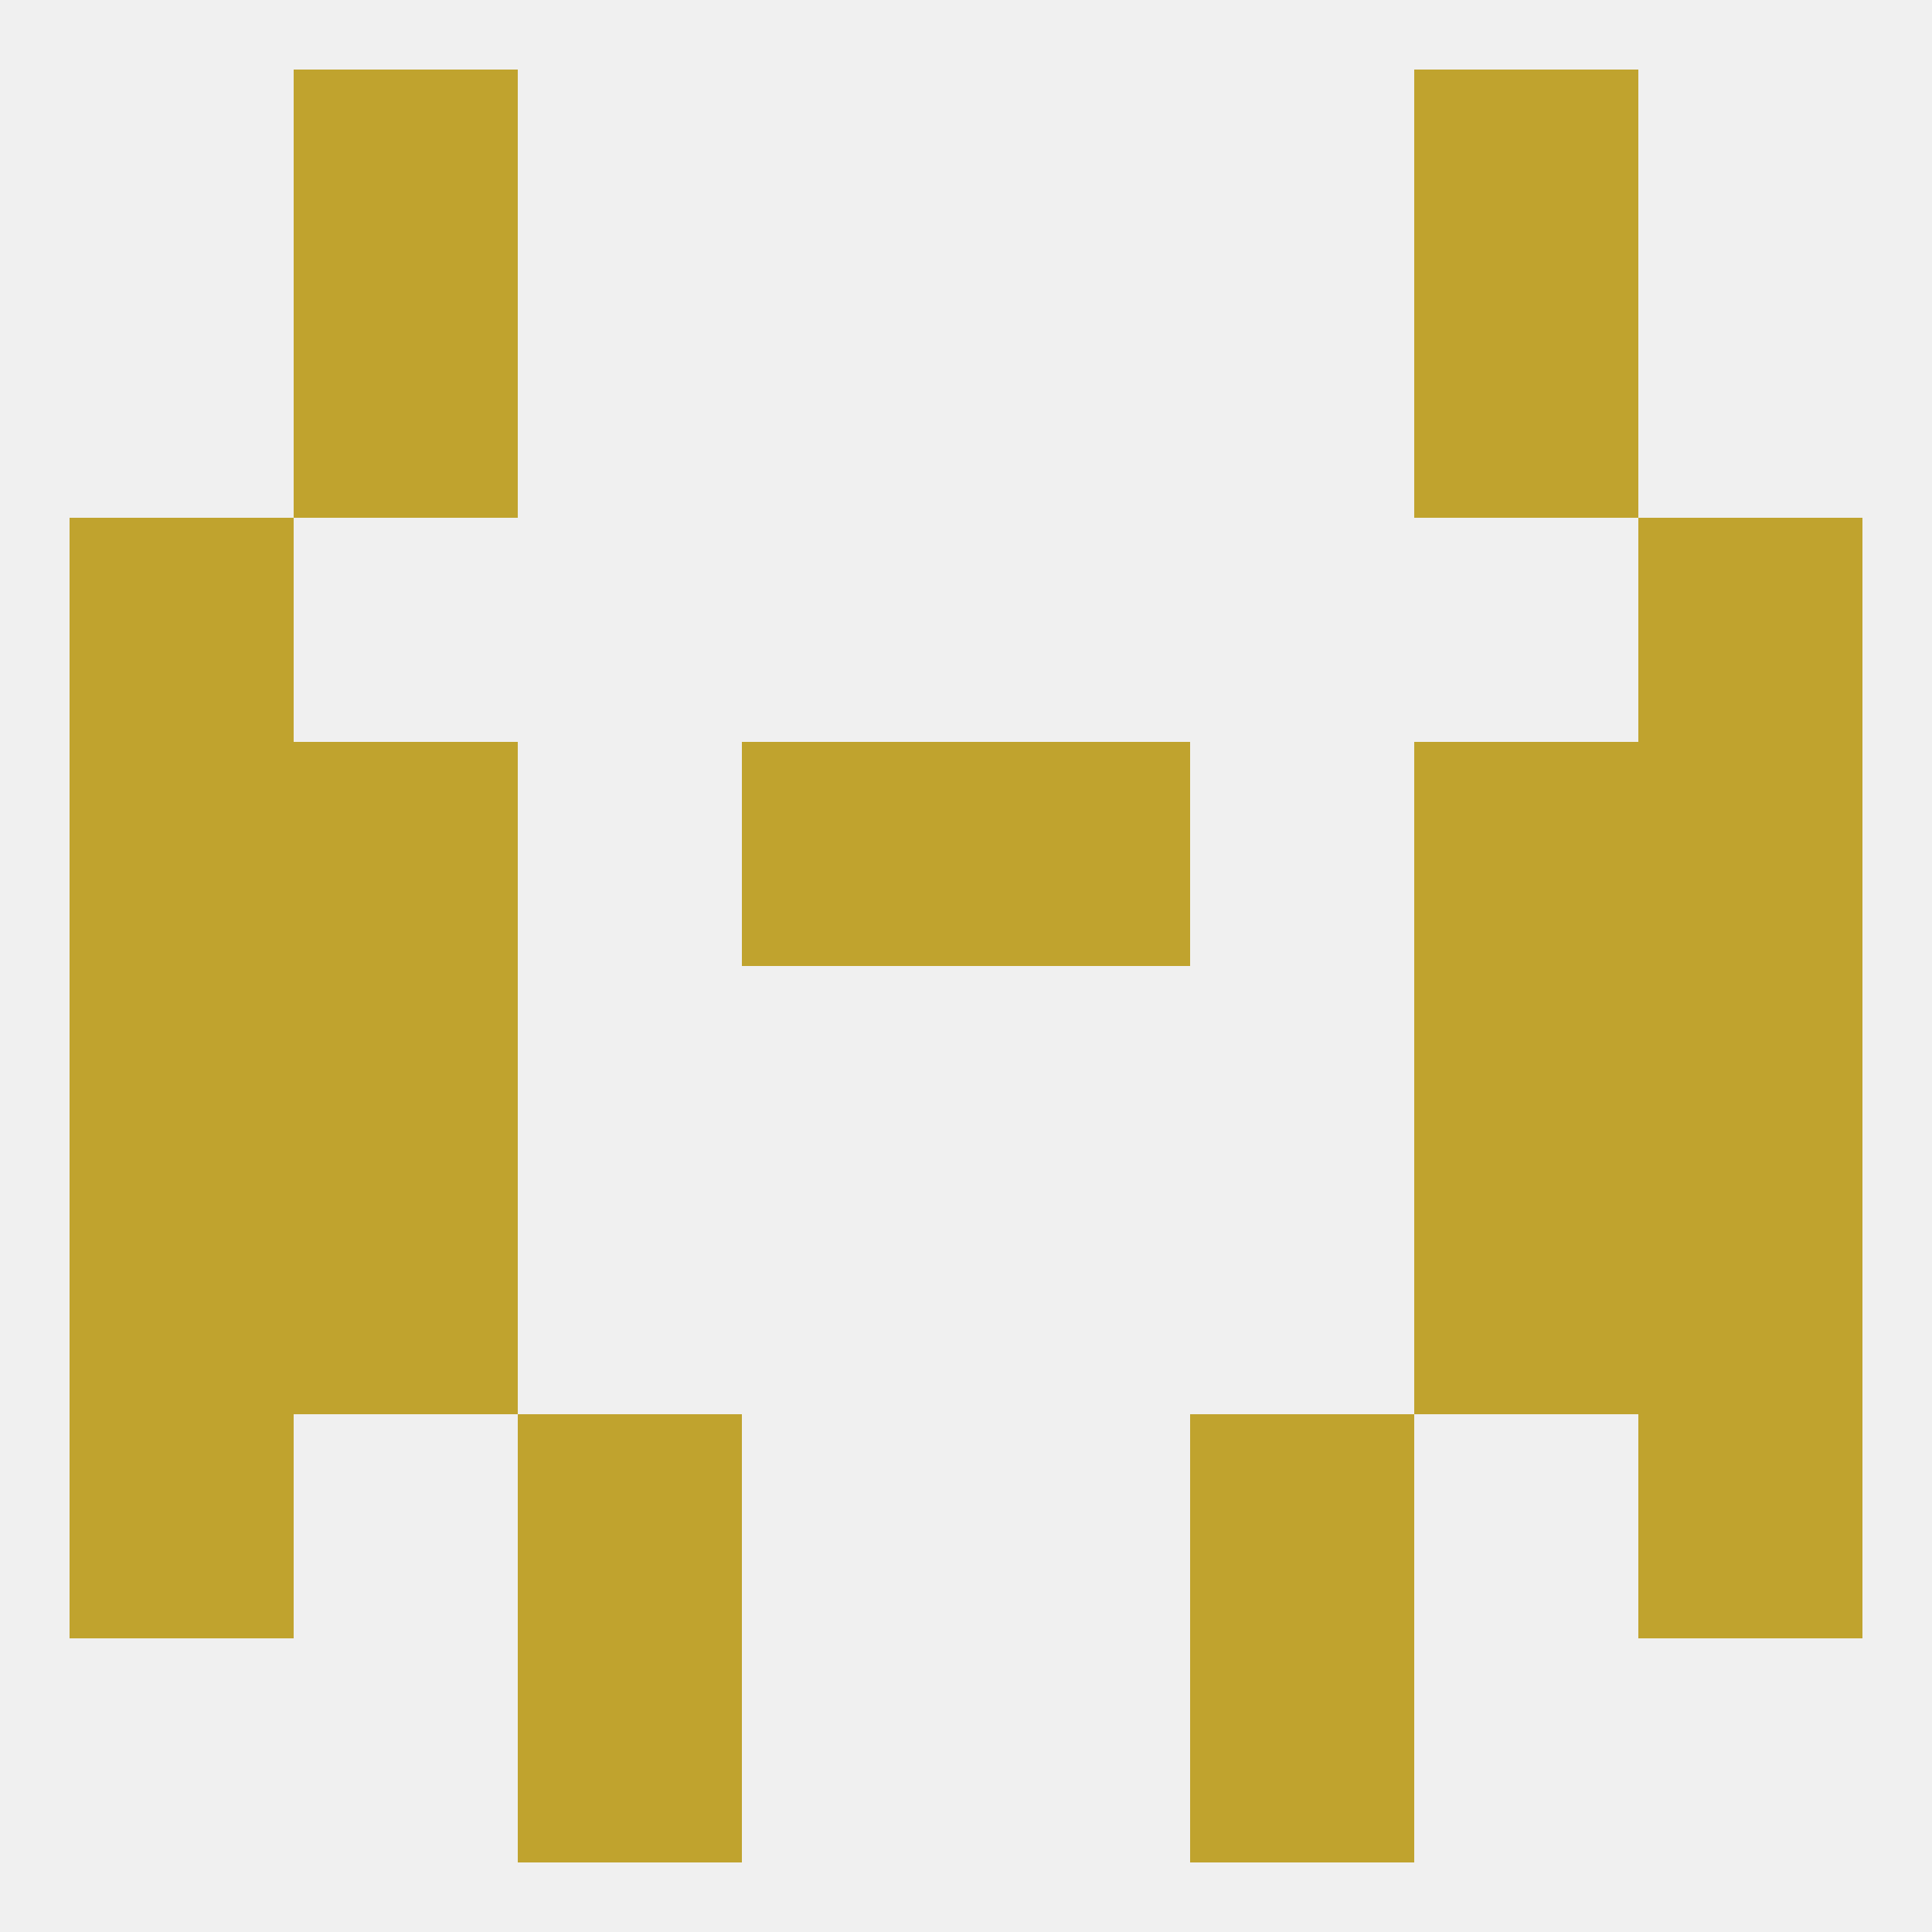 
<!--   <?xml version="1.0"?> -->
<svg version="1.1" baseprofile="full" xmlns="http://www.w3.org/2000/svg" xmlns:xlink="http://www.w3.org/1999/xlink" xmlns:ev="http://www.w3.org/2001/xml-events" width="250" height="250" viewBox="0 0 250 250" >
	<rect width="100%" height="100%" fill="rgba(240,240,240,255)"/>

	<rect x="38" y="9" width="29" height="29" fill="rgba(192,163,46,255)"/>
	<rect x="183" y="9" width="29" height="29" fill="rgba(192,163,46,255)"/>
	<rect x="67" y="212" width="29" height="29" fill="rgba(192,163,46,255)"/>
	<rect x="154" y="212" width="29" height="29" fill="rgba(192,163,46,255)"/>
	<rect x="9" y="125" width="29" height="29" fill="rgba(192,163,46,255)"/>
	<rect x="212" y="125" width="29" height="29" fill="rgba(192,163,46,255)"/>
	<rect x="38" y="125" width="29" height="29" fill="rgba(192,163,46,255)"/>
	<rect x="183" y="125" width="29" height="29" fill="rgba(192,163,46,255)"/>
	<rect x="212" y="96" width="29" height="29" fill="rgba(192,163,46,255)"/>
	<rect x="96" y="96" width="29" height="29" fill="rgba(192,163,46,255)"/>
	<rect x="125" y="96" width="29" height="29" fill="rgba(192,163,46,255)"/>
	<rect x="38" y="96" width="29" height="29" fill="rgba(192,163,46,255)"/>
	<rect x="183" y="96" width="29" height="29" fill="rgba(192,163,46,255)"/>
	<rect x="9" y="96" width="29" height="29" fill="rgba(192,163,46,255)"/>
	<rect x="9" y="154" width="29" height="29" fill="rgba(192,163,46,255)"/>
	<rect x="212" y="154" width="29" height="29" fill="rgba(192,163,46,255)"/>
	<rect x="38" y="154" width="29" height="29" fill="rgba(192,163,46,255)"/>
	<rect x="183" y="154" width="29" height="29" fill="rgba(192,163,46,255)"/>
	<rect x="212" y="183" width="29" height="29" fill="rgba(192,163,46,255)"/>
	<rect x="67" y="183" width="29" height="29" fill="rgba(192,163,46,255)"/>
	<rect x="154" y="183" width="29" height="29" fill="rgba(192,163,46,255)"/>
	<rect x="9" y="183" width="29" height="29" fill="rgba(192,163,46,255)"/>
	<rect x="9" y="67" width="29" height="29" fill="rgba(192,163,46,255)"/>
	<rect x="212" y="67" width="29" height="29" fill="rgba(192,163,46,255)"/>
	<rect x="38" y="38" width="29" height="29" fill="rgba(192,163,46,255)"/>
	<rect x="183" y="38" width="29" height="29" fill="rgba(192,163,46,255)"/>
</svg>